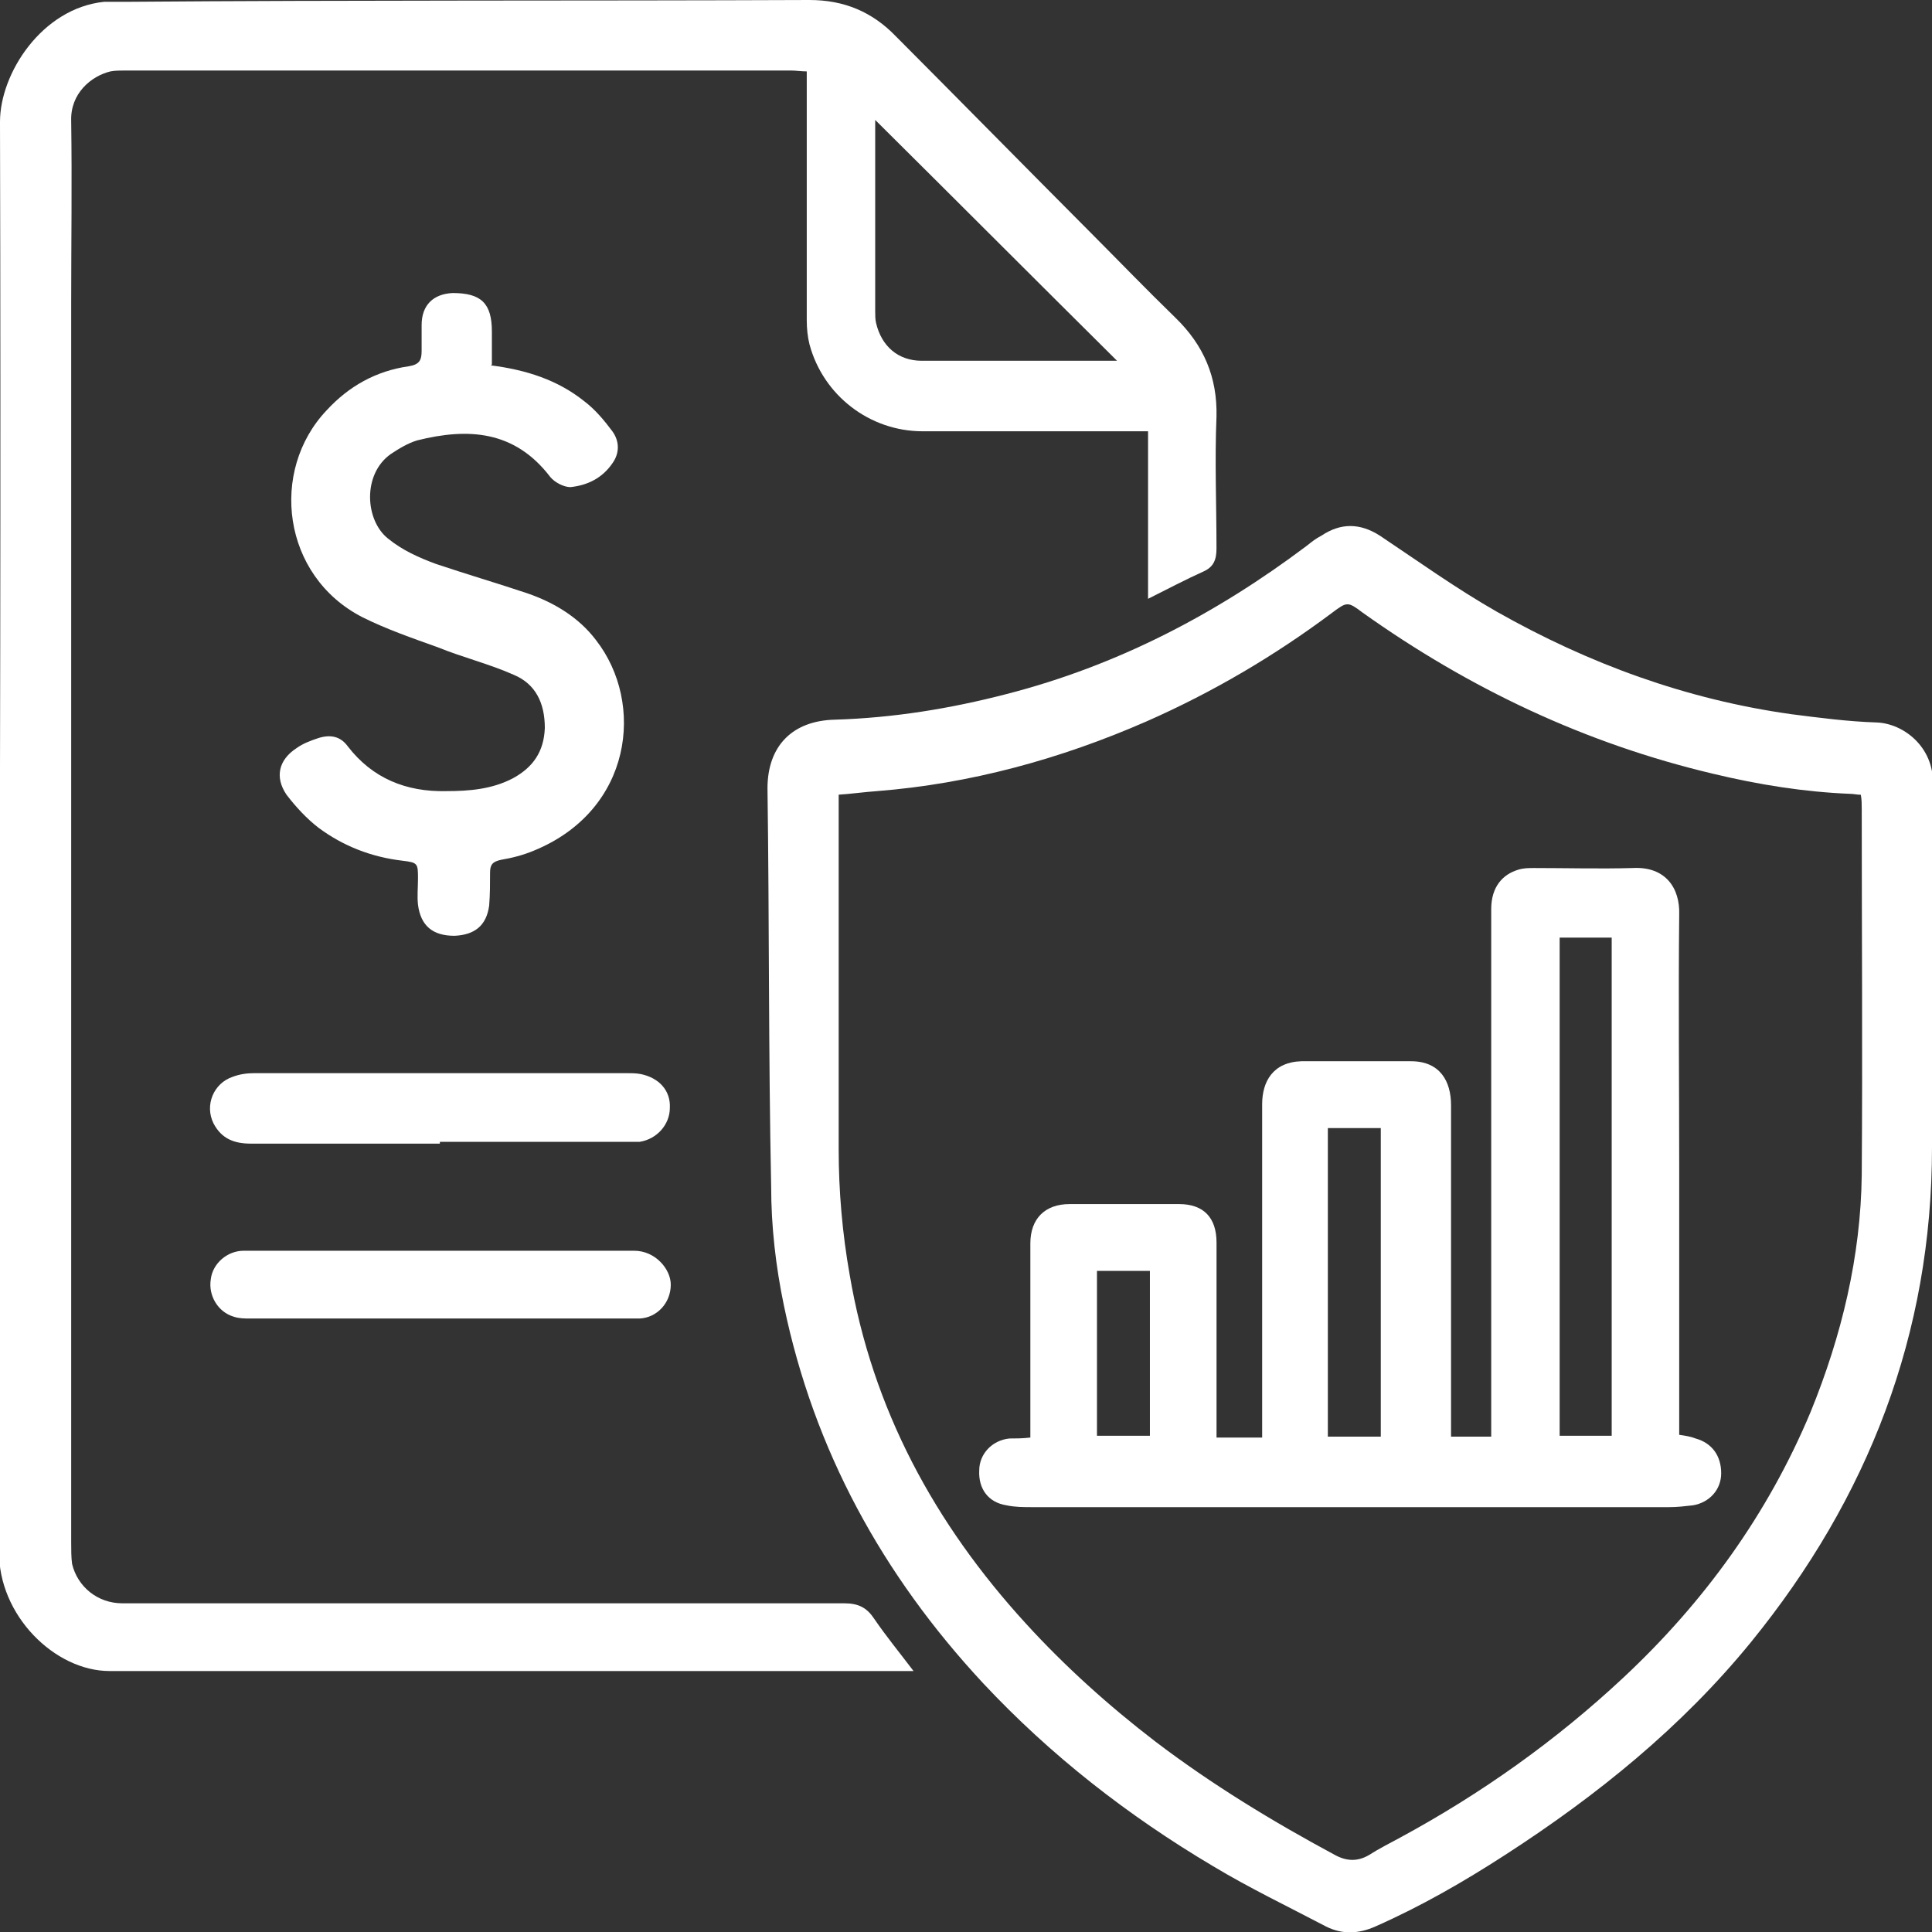 <svg width="52" height="52" viewBox="0 0 52 52" fill="none" xmlns="http://www.w3.org/2000/svg">
<rect x="0" y="0" width="52" height="52" fill="#333333" stroke="none"/>
<g clip-path="url(#clip0_2747_741)">
<path d="M30.9 16.117V11.608C30.704 11.608 30.556 11.608 30.384 11.608C28.542 11.608 26.675 11.608 24.833 11.608C23.409 11.608 22.156 10.646 21.787 9.266C21.738 9.069 21.714 8.847 21.714 8.626C21.714 6.555 21.714 4.51 21.714 2.44C21.714 2.292 21.714 2.119 21.714 1.922C21.566 1.922 21.419 1.898 21.296 1.898C15.327 1.898 9.334 1.898 3.365 1.898C3.242 1.898 3.095 1.898 2.972 1.922C2.456 2.046 1.891 2.514 1.916 3.253C1.94 4.904 1.916 6.531 1.916 8.182C1.916 19.297 1.916 30.411 1.916 41.501C1.916 41.699 1.916 41.92 1.94 42.093C2.088 42.709 2.628 43.153 3.291 43.153C4.323 43.153 5.355 43.153 6.386 43.153C11.839 43.153 17.268 43.153 22.721 43.153C23.114 43.153 23.335 43.276 23.531 43.572C23.851 44.04 24.195 44.459 24.588 44.976C24.391 44.976 24.244 44.976 24.121 44.976C17.489 44.976 10.857 44.976 4.2 44.976C3.783 44.976 3.365 44.976 2.948 44.976C1.474 44.976 -0.049 43.473 -0.025 41.748C-0.025 38.322 -0.025 34.897 -0.025 31.471C-4.60632e-05 22.106 0.025 12.692 -4.60651e-05 3.278C-4.60651e-05 1.972 1.13 0.222 2.8 0.049C2.997 0.049 3.169 0.049 3.365 0.049C9.506 0 15.647 0.025 21.787 0C22.721 0 23.482 0.32 24.121 0.986C25.865 2.736 27.609 4.51 29.353 6.26C30.114 7.024 30.851 7.788 31.637 8.552C32.399 9.291 32.767 10.154 32.742 11.213C32.693 12.396 32.742 13.579 32.742 14.762C32.742 15.058 32.669 15.255 32.399 15.378C31.907 15.6 31.441 15.846 30.9 16.117ZM30.065 9.71C27.879 7.541 25.718 5.373 23.556 3.228C23.556 4.929 23.556 6.654 23.556 8.379C23.556 8.478 23.556 8.601 23.581 8.7C23.728 9.316 24.17 9.71 24.809 9.71C26.553 9.71 28.297 9.71 30.065 9.71Z" fill="white"/>
<path d="M52 26.345C52 27.848 52 29.376 52 30.88C52 35.907 50.281 40.318 47.136 44.188C45.27 46.48 42.985 48.328 40.504 49.93C39.399 50.645 38.245 51.31 37.017 51.852C36.574 52.049 36.132 52.074 35.69 51.852C34.658 51.31 33.627 50.817 32.644 50.225C30.36 48.87 28.272 47.243 26.454 45.297C23.752 42.389 21.91 39.037 21.1 35.143C20.878 34.083 20.756 32.999 20.756 31.939C20.682 28.366 20.707 24.792 20.657 21.219C20.657 20.085 21.321 19.395 22.475 19.37C24.047 19.321 25.57 19.075 27.093 18.68C30.065 17.916 32.718 16.536 35.174 14.688C35.297 14.589 35.42 14.491 35.567 14.417C36.083 14.072 36.599 14.072 37.139 14.417C38.171 15.107 39.203 15.846 40.283 16.462C42.764 17.867 45.392 18.828 48.217 19.223C48.979 19.321 49.74 19.42 50.502 19.445C51.239 19.469 52.049 20.11 52.025 21.096C52 22.87 52.025 24.62 52.025 26.394L52 26.345ZM22.573 21.342C22.573 21.49 22.573 21.638 22.573 21.786C22.573 24.842 22.573 27.873 22.573 30.929C22.573 32.062 22.672 33.196 22.868 34.305C23.482 37.928 25.152 41.008 27.609 43.695C28.665 44.853 29.844 45.913 31.097 46.874C32.62 48.032 34.241 49.018 35.936 49.93C36.255 50.102 36.55 50.102 36.844 49.93C37.115 49.757 37.41 49.609 37.68 49.462C39.866 48.279 41.88 46.849 43.698 45.149C45.859 43.128 47.579 40.762 48.733 38.002C49.568 35.956 50.084 33.812 50.109 31.619C50.133 28.341 50.109 25.063 50.109 21.786C50.109 21.663 50.109 21.515 50.084 21.391C49.986 21.391 49.888 21.367 49.814 21.367C48.561 21.317 47.333 21.12 46.105 20.825C42.666 20.011 39.547 18.533 36.673 16.487C36.28 16.191 36.255 16.191 35.862 16.487C34.315 17.645 32.644 18.631 30.851 19.42C28.542 20.43 26.11 21.096 23.605 21.293C23.261 21.317 22.917 21.367 22.549 21.391L22.573 21.342Z" fill="white"/>
<path d="M13.215 9.834C14.173 9.957 15.008 10.228 15.72 10.795C16.015 11.017 16.261 11.312 16.482 11.608C16.678 11.879 16.678 12.2 16.482 12.471C16.212 12.865 15.819 13.062 15.352 13.111C15.18 13.111 14.934 12.988 14.812 12.84C13.854 11.583 12.601 11.509 11.225 11.854C10.98 11.928 10.734 12.076 10.513 12.224C9.752 12.766 9.825 13.999 10.439 14.492C10.832 14.812 11.274 15.009 11.741 15.181C12.552 15.453 13.387 15.699 14.197 15.97C14.91 16.217 15.573 16.611 16.04 17.227C17.366 18.927 17.022 21.811 14.369 22.895C14.075 23.018 13.78 23.092 13.485 23.142C13.264 23.191 13.19 23.265 13.19 23.487C13.19 23.782 13.19 24.078 13.166 24.374C13.092 24.916 12.773 25.163 12.232 25.187C11.643 25.187 11.324 24.916 11.25 24.349C11.225 24.128 11.25 23.881 11.25 23.659C11.25 23.24 11.25 23.216 10.832 23.166C9.997 23.068 9.236 22.772 8.573 22.279C8.253 22.033 7.958 21.712 7.713 21.392C7.394 20.924 7.492 20.455 7.983 20.135C8.155 20.012 8.351 19.938 8.573 19.864C8.892 19.765 9.162 19.815 9.359 20.086C10.022 20.948 10.931 21.318 12.011 21.293C12.626 21.293 13.239 21.244 13.805 20.948C14.345 20.653 14.64 20.234 14.664 19.593C14.664 18.927 14.419 18.41 13.829 18.163C13.166 17.868 12.454 17.695 11.79 17.424C11.103 17.178 10.39 16.931 9.752 16.611C7.59 15.502 7.246 12.668 8.794 11.041C9.383 10.4 10.12 9.982 11.004 9.858C11.299 9.809 11.348 9.686 11.348 9.439C11.348 9.218 11.348 8.971 11.348 8.749C11.348 8.207 11.668 7.911 12.183 7.887C12.945 7.887 13.239 8.158 13.239 8.922C13.239 9.193 13.239 9.489 13.239 9.809L13.215 9.834Z" fill="white"/>
<path d="M11.839 30.781C10.145 30.781 8.45 30.781 6.755 30.781C6.313 30.781 5.969 30.658 5.748 30.239C5.502 29.746 5.748 29.155 6.264 28.982C6.46 28.908 6.657 28.884 6.853 28.884C10.194 28.884 13.51 28.884 16.85 28.884C16.973 28.884 17.12 28.884 17.243 28.908C17.735 29.007 18.054 29.352 18.029 29.82C18.029 30.264 17.685 30.658 17.219 30.732C17.096 30.732 16.948 30.732 16.826 30.732C15.155 30.732 13.485 30.732 11.839 30.732V30.781Z" fill="white"/>
<path d="M11.839 33.664C13.583 33.664 15.327 33.664 17.071 33.664C17.636 33.664 18.054 34.157 18.054 34.576C18.054 35.069 17.685 35.463 17.219 35.488C17.145 35.488 17.047 35.488 16.973 35.488C13.559 35.488 10.144 35.488 6.73 35.488C6.583 35.488 6.435 35.488 6.288 35.438C5.87 35.315 5.6 34.872 5.674 34.428C5.723 34.009 6.116 33.664 6.558 33.664C7.565 33.664 8.572 33.664 9.579 33.664C10.341 33.664 11.078 33.664 11.839 33.664Z" fill="white"/>
<path d="M39.006 38.667H40.136C40.136 38.495 40.136 38.322 40.136 38.15C40.136 33.591 40.136 29.032 40.136 24.472C40.136 23.856 40.456 23.536 40.849 23.413C40.996 23.363 41.143 23.363 41.291 23.363C42.175 23.363 43.059 23.388 43.943 23.363C44.828 23.314 45.221 23.905 45.196 24.62C45.172 26.887 45.196 29.155 45.196 31.422C45.196 33.665 45.196 35.907 45.196 38.125C45.196 38.273 45.196 38.446 45.196 38.618C45.368 38.643 45.516 38.667 45.638 38.717C46.08 38.84 46.326 39.185 46.326 39.653C46.326 40.097 46.007 40.442 45.565 40.516C45.343 40.541 45.147 40.565 44.926 40.565C39.203 40.565 33.504 40.565 27.781 40.565C27.56 40.565 27.314 40.565 27.093 40.516C26.602 40.442 26.332 40.072 26.356 39.579C26.356 39.136 26.7 38.766 27.167 38.717C27.339 38.717 27.511 38.717 27.732 38.692C27.732 38.495 27.732 38.347 27.732 38.199C27.732 36.622 27.732 35.045 27.732 33.468C27.732 32.802 28.125 32.408 28.788 32.408C29.77 32.408 30.753 32.408 31.736 32.408C32.399 32.408 32.743 32.777 32.743 33.443C32.743 35.045 32.743 36.622 32.743 38.224C32.743 38.372 32.743 38.52 32.743 38.692H33.971C33.971 38.52 33.971 38.372 33.971 38.224C33.971 35.39 33.971 32.556 33.971 29.721C33.971 29.105 34.266 28.588 35.027 28.563C36.01 28.563 36.992 28.563 37.975 28.563C38.761 28.563 39.055 29.105 39.055 29.746C39.055 32.556 39.055 35.365 39.055 38.15V38.692L39.006 38.667ZM41.978 25.236V38.643H43.379V25.236H41.978ZM37.164 38.667V30.362H35.739V38.667H37.164ZM29.525 34.207V38.643H30.95V34.207H29.525Z" fill="white"/>
</g>
<defs>
<clipPath id="clip0_2747_741">
<rect width="52" height="52" fill="white"/>
</clipPath>
</defs>
</svg>

